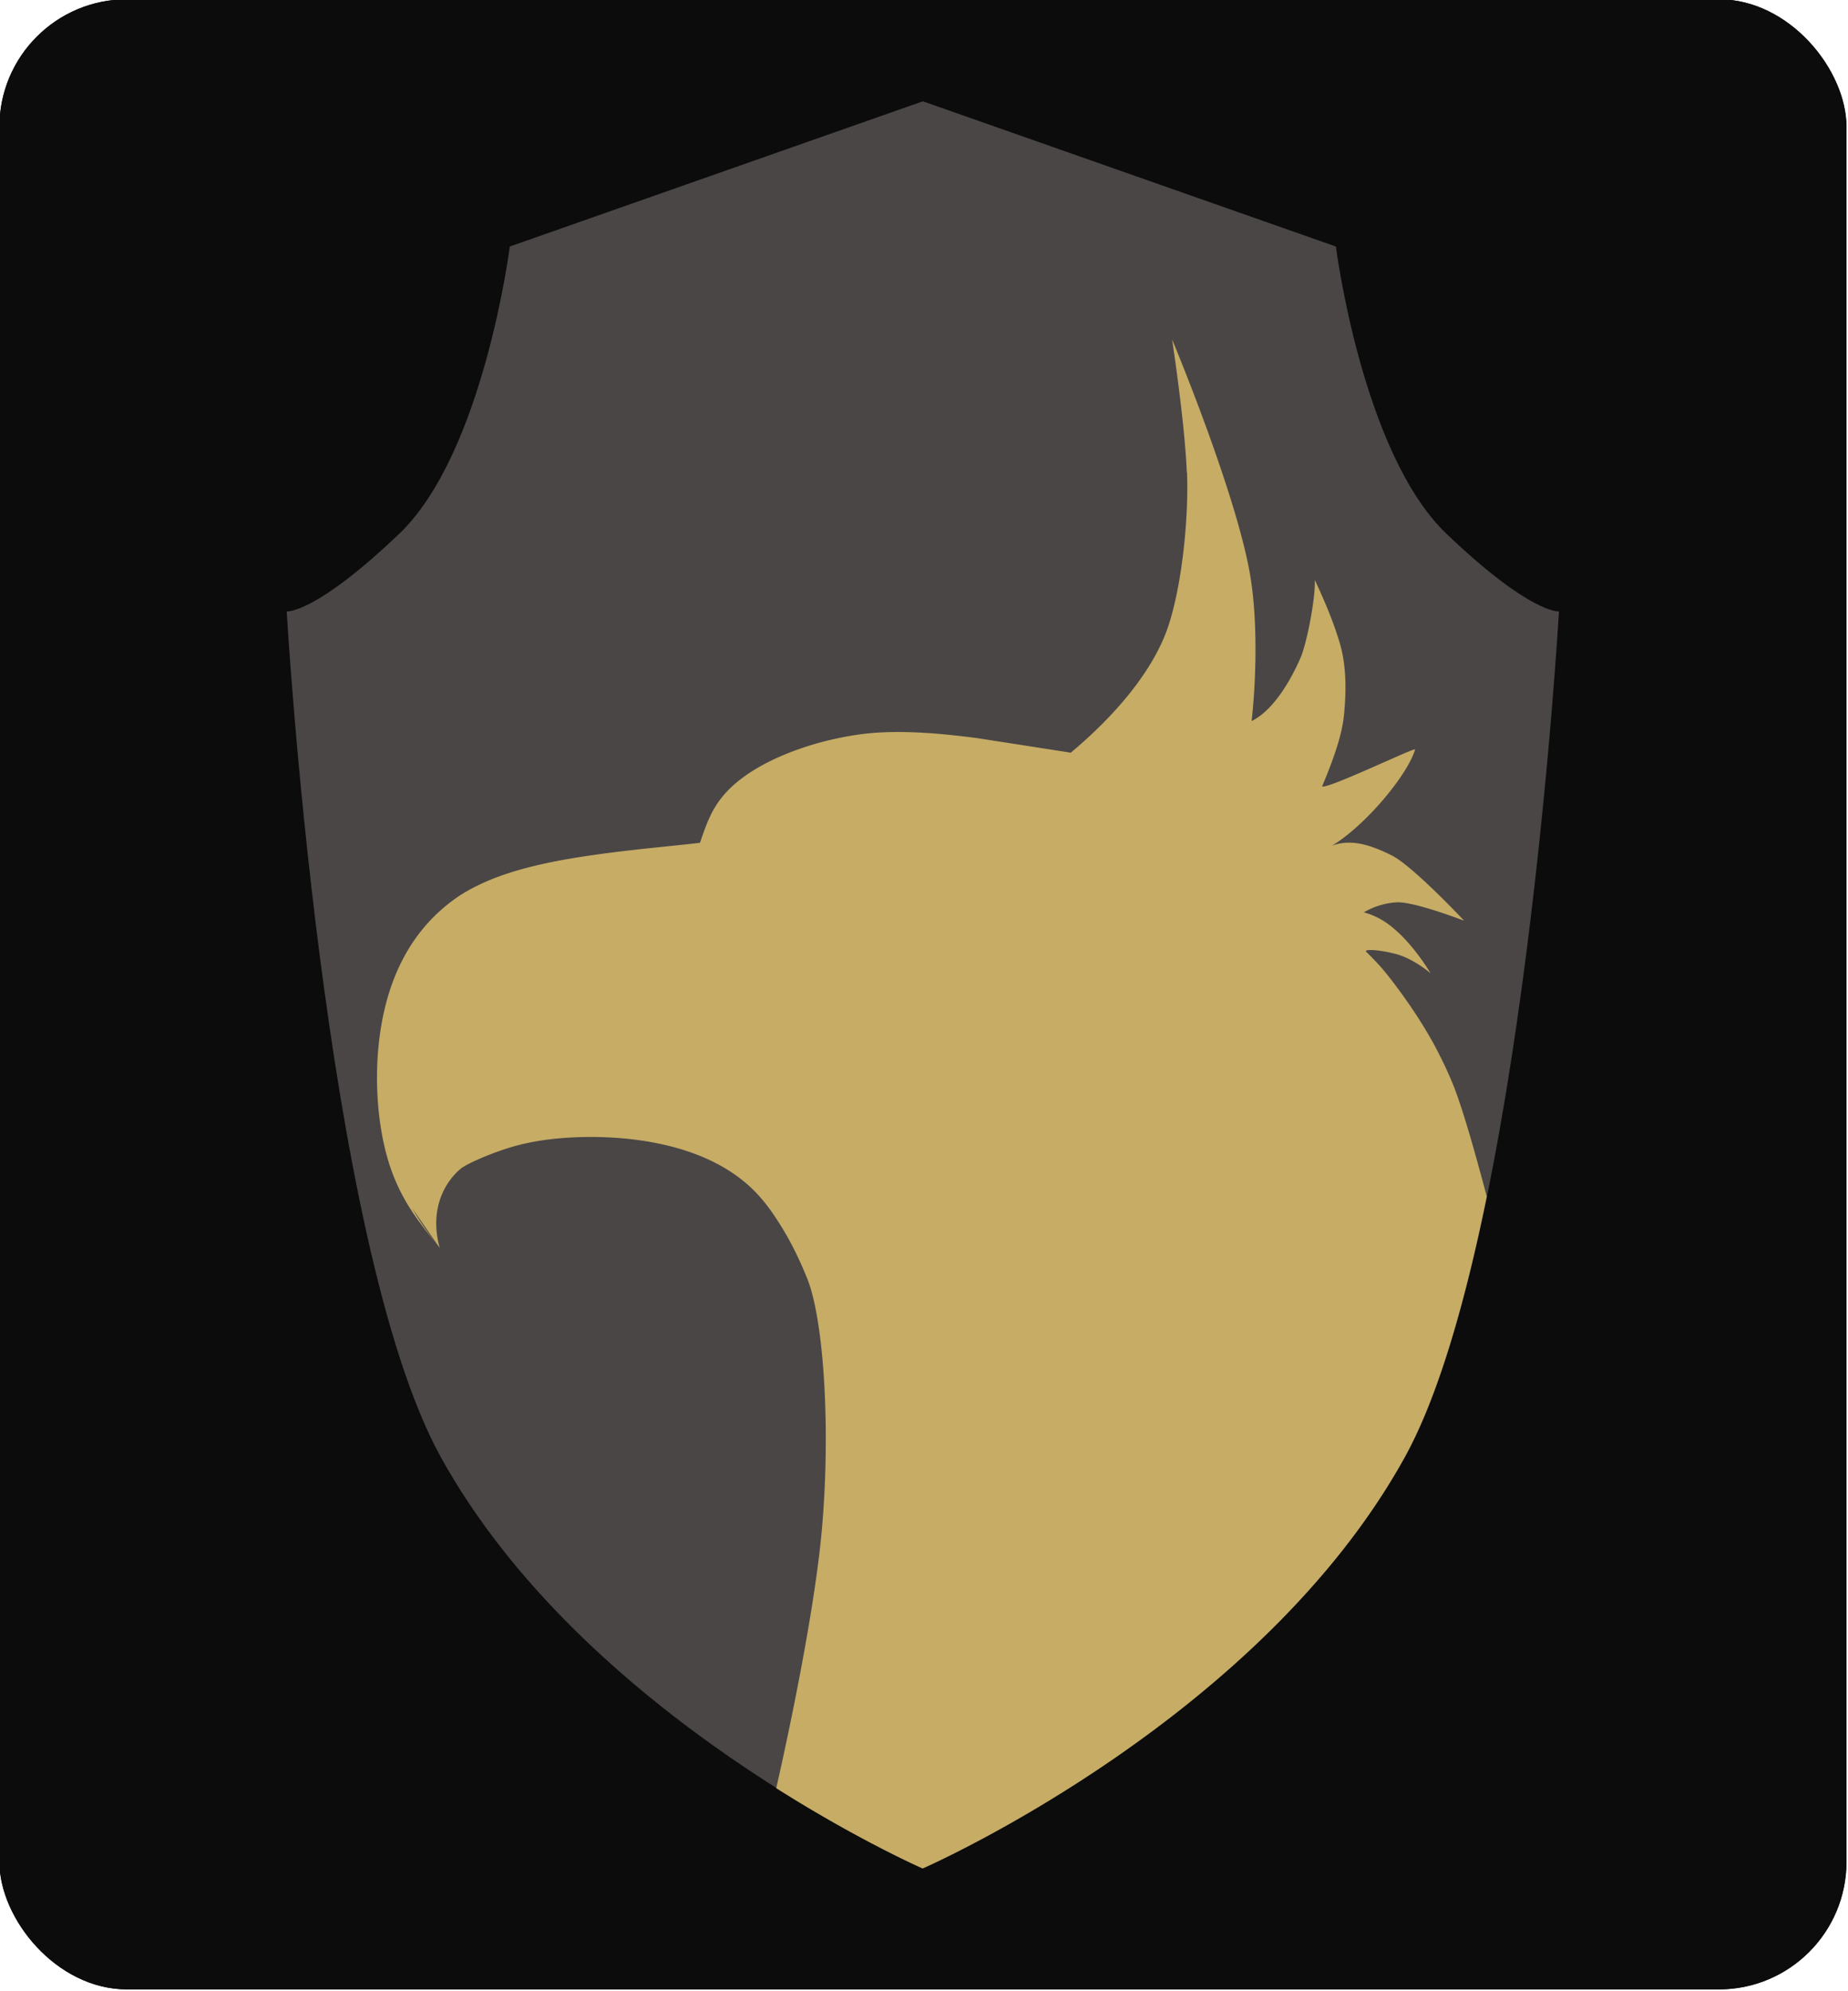 <svg xmlns="http://www.w3.org/2000/svg" version="1.1" xmlns:xlink="http://www.w3.org/1999/xlink" xmlns:svgjs="http://svgjs.com/svgjs" width="115.72" height="124.66"><svg xmlns="http://www.w3.org/2000/svg" width="115.72" height="124.66" viewBox="0 0 30.618 32.983"><g transform="matrix(.241 0 0 .241 -19.292 -22.383)"><rect x="80.01" y="92.827" width="126.98" height="136.79" rx="8.77" fill="#0c0c0c"></rect><rect x="80.01" y="92.827" width="126.98" height="136.79" rx="8.77" fill="#0c0c0c"></rect><path d="M110.348 193.02c-8.1-14.683-10.586-58.12-10.586-58.12s1.92.212 7.728-5.33 7.607-19.75 7.607-19.75l28.396-9.982 28.396 9.982s1.8 14.207 7.607 19.75 7.728 5.33 7.728 5.33-2.476 43.436-10.586 58.12c-9.863 17.856-32.288 27.894-33.145 28.273-.858-.38-23.282-10.417-33.145-28.273z" fill="#4a4646"></path><path d="M161.655 125.335c.114 2.996-.3 7.5-1.25 10.464s-3.46 6.062-6.74 8.812l-6.35-.988c-2.748-.37-4.924-.5-6.746-.402-.404.022-.754.053-1.037.086-1.188.14-2.783.44-4.48 1.03-1.512.525-2.903 1.212-3.955 2-1.023.756-1.617 1.52-2.016 2.233-.453.81-.772 1.857-.91 2.234-1.69.21-4.91.466-8.03.945-2.81.43-5.06.992-6.844 1.8-.866.388-1.52.787-1.962 1.103a11.55 11.55 0 0 0-2.573 2.525c-.985 1.327-1.755 2.948-2.24 4.93-.42 1.722-.596 3.6-.547 5.456.05 1.82.312 3.523.714 4.92a13.11 13.11 0 0 0 1.595 3.521c.673 1.05 1.608 2.16 1.996 2.65-.43-.54-1.246-1.585-1.886-2.718l1.886 2.718c-.67-2.422.15-4.32 1.4-5.414.366-.32 1.77-.952 3.13-1.396 1.113-.364 2.518-.673 4.46-.78 1.92-.106 4.2-.008 6.397.488 2.623.592 4.6 1.63 6.02 2.965.693.655 1.224 1.36 1.622 1.958.6.902 1.374 2.147 2.234 4.28 1.16 2.88 1.622 10.47 1 17.337s-3.13 17.696-3.13 17.696c5.488 3.47 9.705 5.36 10.067 5.52.858-.38 23.282-10.417 33.144-28.273 2.314-4.19 4.167-10.72 5.637-17.912-.96-3.63-1.752-6.317-2.345-7.766-.297-.726-.725-1.652-1.225-2.585-1.274-2.38-3.1-4.73-3.66-5.37a19.21 19.21 0 0 0-1.046-1.093c-.235-.227.91-.155 2.023.138 1.233.324 2.388 1.324 2.388 1.324s-1.35-2.332-3.094-3.505c-.767-.516-1.49-.678-1.49-.678s.976-.637 2.295-.69c1.198-.047 4.6 1.265 4.6 1.265s-3.526-3.762-4.97-4.485-2.784-1.16-4.104-.68c2.307-1.397 5.202-4.878 5.704-6.617-.22-.053-5.933 2.706-6.398 2.554.684-1.633 1.352-3.398 1.502-4.868s.202-3.3-.266-4.92c-.487-1.687-1.238-3.336-1.736-4.412.063 1.182-.538 4.34-.985 5.365s-1.653 3.494-3.36 4.34c.25-2.14.493-6.57-.103-10.054-.973-5.688-5.362-16.18-5.362-16.18s.883 5.78 1.01 9.148z" fill="#c6ac65"></path></g></svg><style>@media (prefers-color-scheme: light) { :root { filter: none; } }
</style></svg>